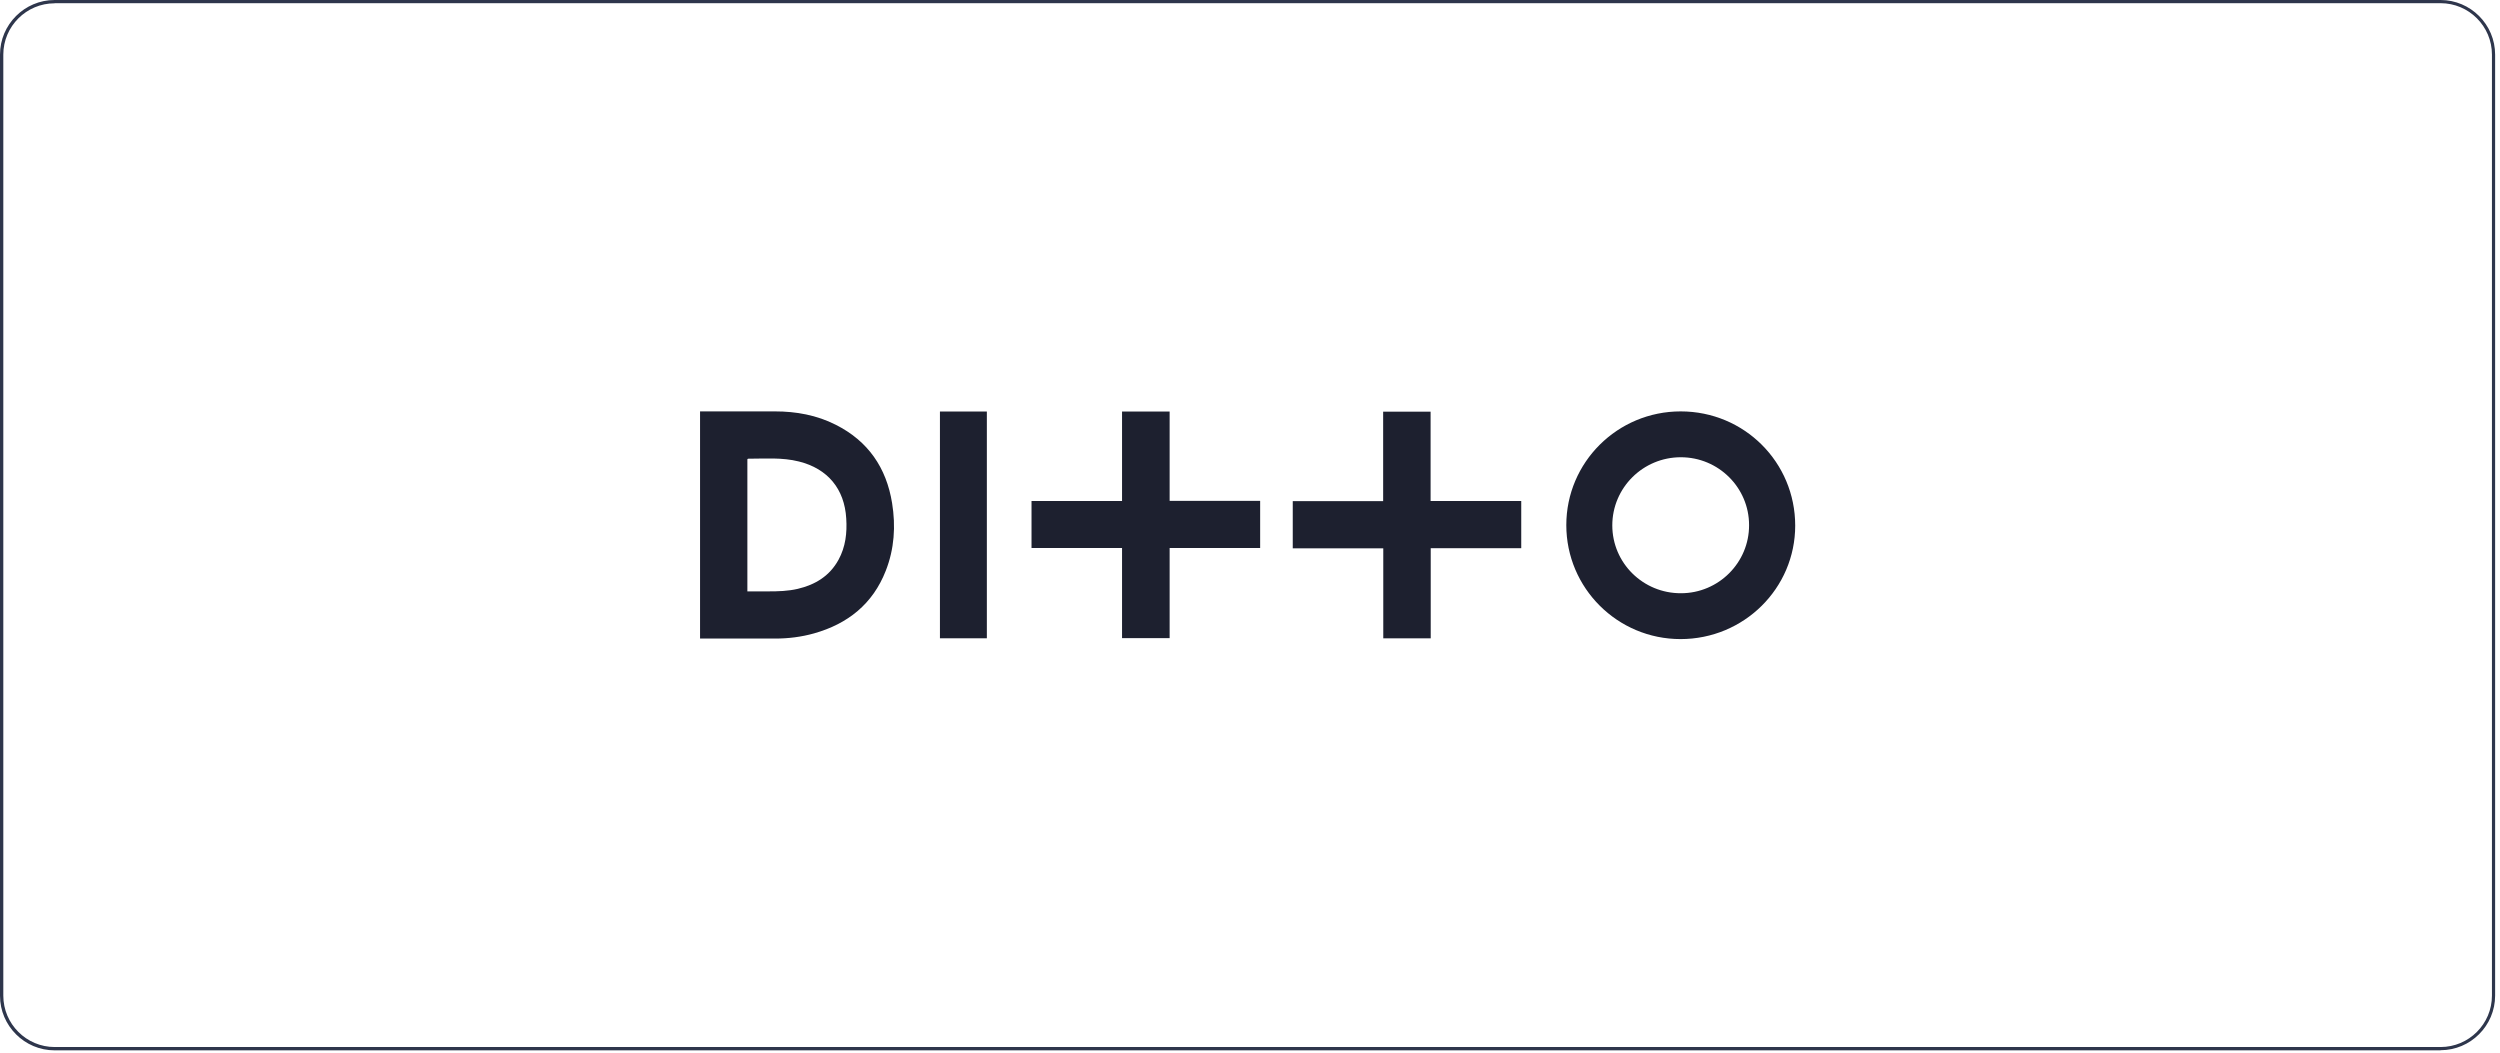 <svg xmlns="http://www.w3.org/2000/svg" width="197" height="83" viewBox="0 0 197 83" fill="none"><path fill-rule="evenodd" clip-rule="evenodd" d="M55.164 50.308V32.418H55.415C57.295 32.418 59.185 32.418 61.065 32.418C62.736 32.418 64.355 32.71 65.859 33.473C68.407 34.757 69.848 36.857 70.297 39.645C70.59 41.462 70.475 43.259 69.796 44.982C68.773 47.593 66.809 49.159 64.146 49.911C63.143 50.193 62.12 50.319 61.075 50.319C59.164 50.319 57.264 50.319 55.352 50.319C55.29 50.319 55.227 50.319 55.154 50.319L55.164 50.308ZM58.903 46.601C59.467 46.601 60.01 46.601 60.553 46.601C61.326 46.601 62.099 46.58 62.861 46.402C64.24 46.078 65.378 45.389 66.078 44.105C66.632 43.092 66.757 41.995 66.684 40.857C66.548 38.528 65.222 36.93 62.955 36.366C61.629 36.032 60.282 36.146 58.945 36.146C58.934 36.146 58.924 36.167 58.893 36.188C58.893 39.635 58.893 43.102 58.893 46.601H58.903Z" fill="#1D202F"></path><path fill-rule="evenodd" clip-rule="evenodd" d="M132.438 32.418C137.451 32.418 141.462 36.428 141.462 41.42C141.462 46.36 137.42 50.36 132.428 50.36C127.457 50.36 123.425 46.339 123.425 41.379C123.425 36.428 127.457 32.418 132.438 32.418ZM137.827 41.379C137.827 38.423 135.415 36.031 132.449 36.031C129.472 36.031 127.049 38.433 127.049 41.399C127.049 44.365 129.472 46.757 132.459 46.747C135.425 46.747 137.838 44.334 137.827 41.379Z" fill="#1D202F"></path><path fill-rule="evenodd" clip-rule="evenodd" d="M88.417 43.185H81.284V39.477H88.417V32.428H92.167V39.467H99.3V43.185H92.167V50.287H88.417C88.417 47.926 88.417 45.577 88.417 43.185Z" fill="#1D202F"></path><path fill-rule="evenodd" clip-rule="evenodd" d="M119.874 43.196H112.741V50.298H109.002V43.206H101.869V39.488H108.992V32.439H112.731V39.478H119.874C119.874 40.731 119.874 41.953 119.874 43.206V43.196Z" fill="#1D202F"></path><path fill-rule="evenodd" clip-rule="evenodd" d="M77.764 50.297H74.067V32.428H77.764V50.297Z" fill="#1D202F"></path><path d="M192.313 82.767H4.303C1.932 82.767 0 80.835 0 78.465V4.303C0 1.932 1.932 0 4.303 0H192.313C194.683 0 196.616 1.932 196.616 4.303V78.454C196.616 80.825 194.683 82.757 192.313 82.757V82.767ZM4.303 0.261C2.078 0.261 0.261 2.078 0.261 4.303V78.454C0.261 80.689 2.078 82.506 4.313 82.506H192.313C194.548 82.506 196.365 80.689 196.365 78.454V4.303C196.365 2.068 194.548 0.251 192.313 0.251H4.303V0.261Z" fill="#2E364C"></path></svg>